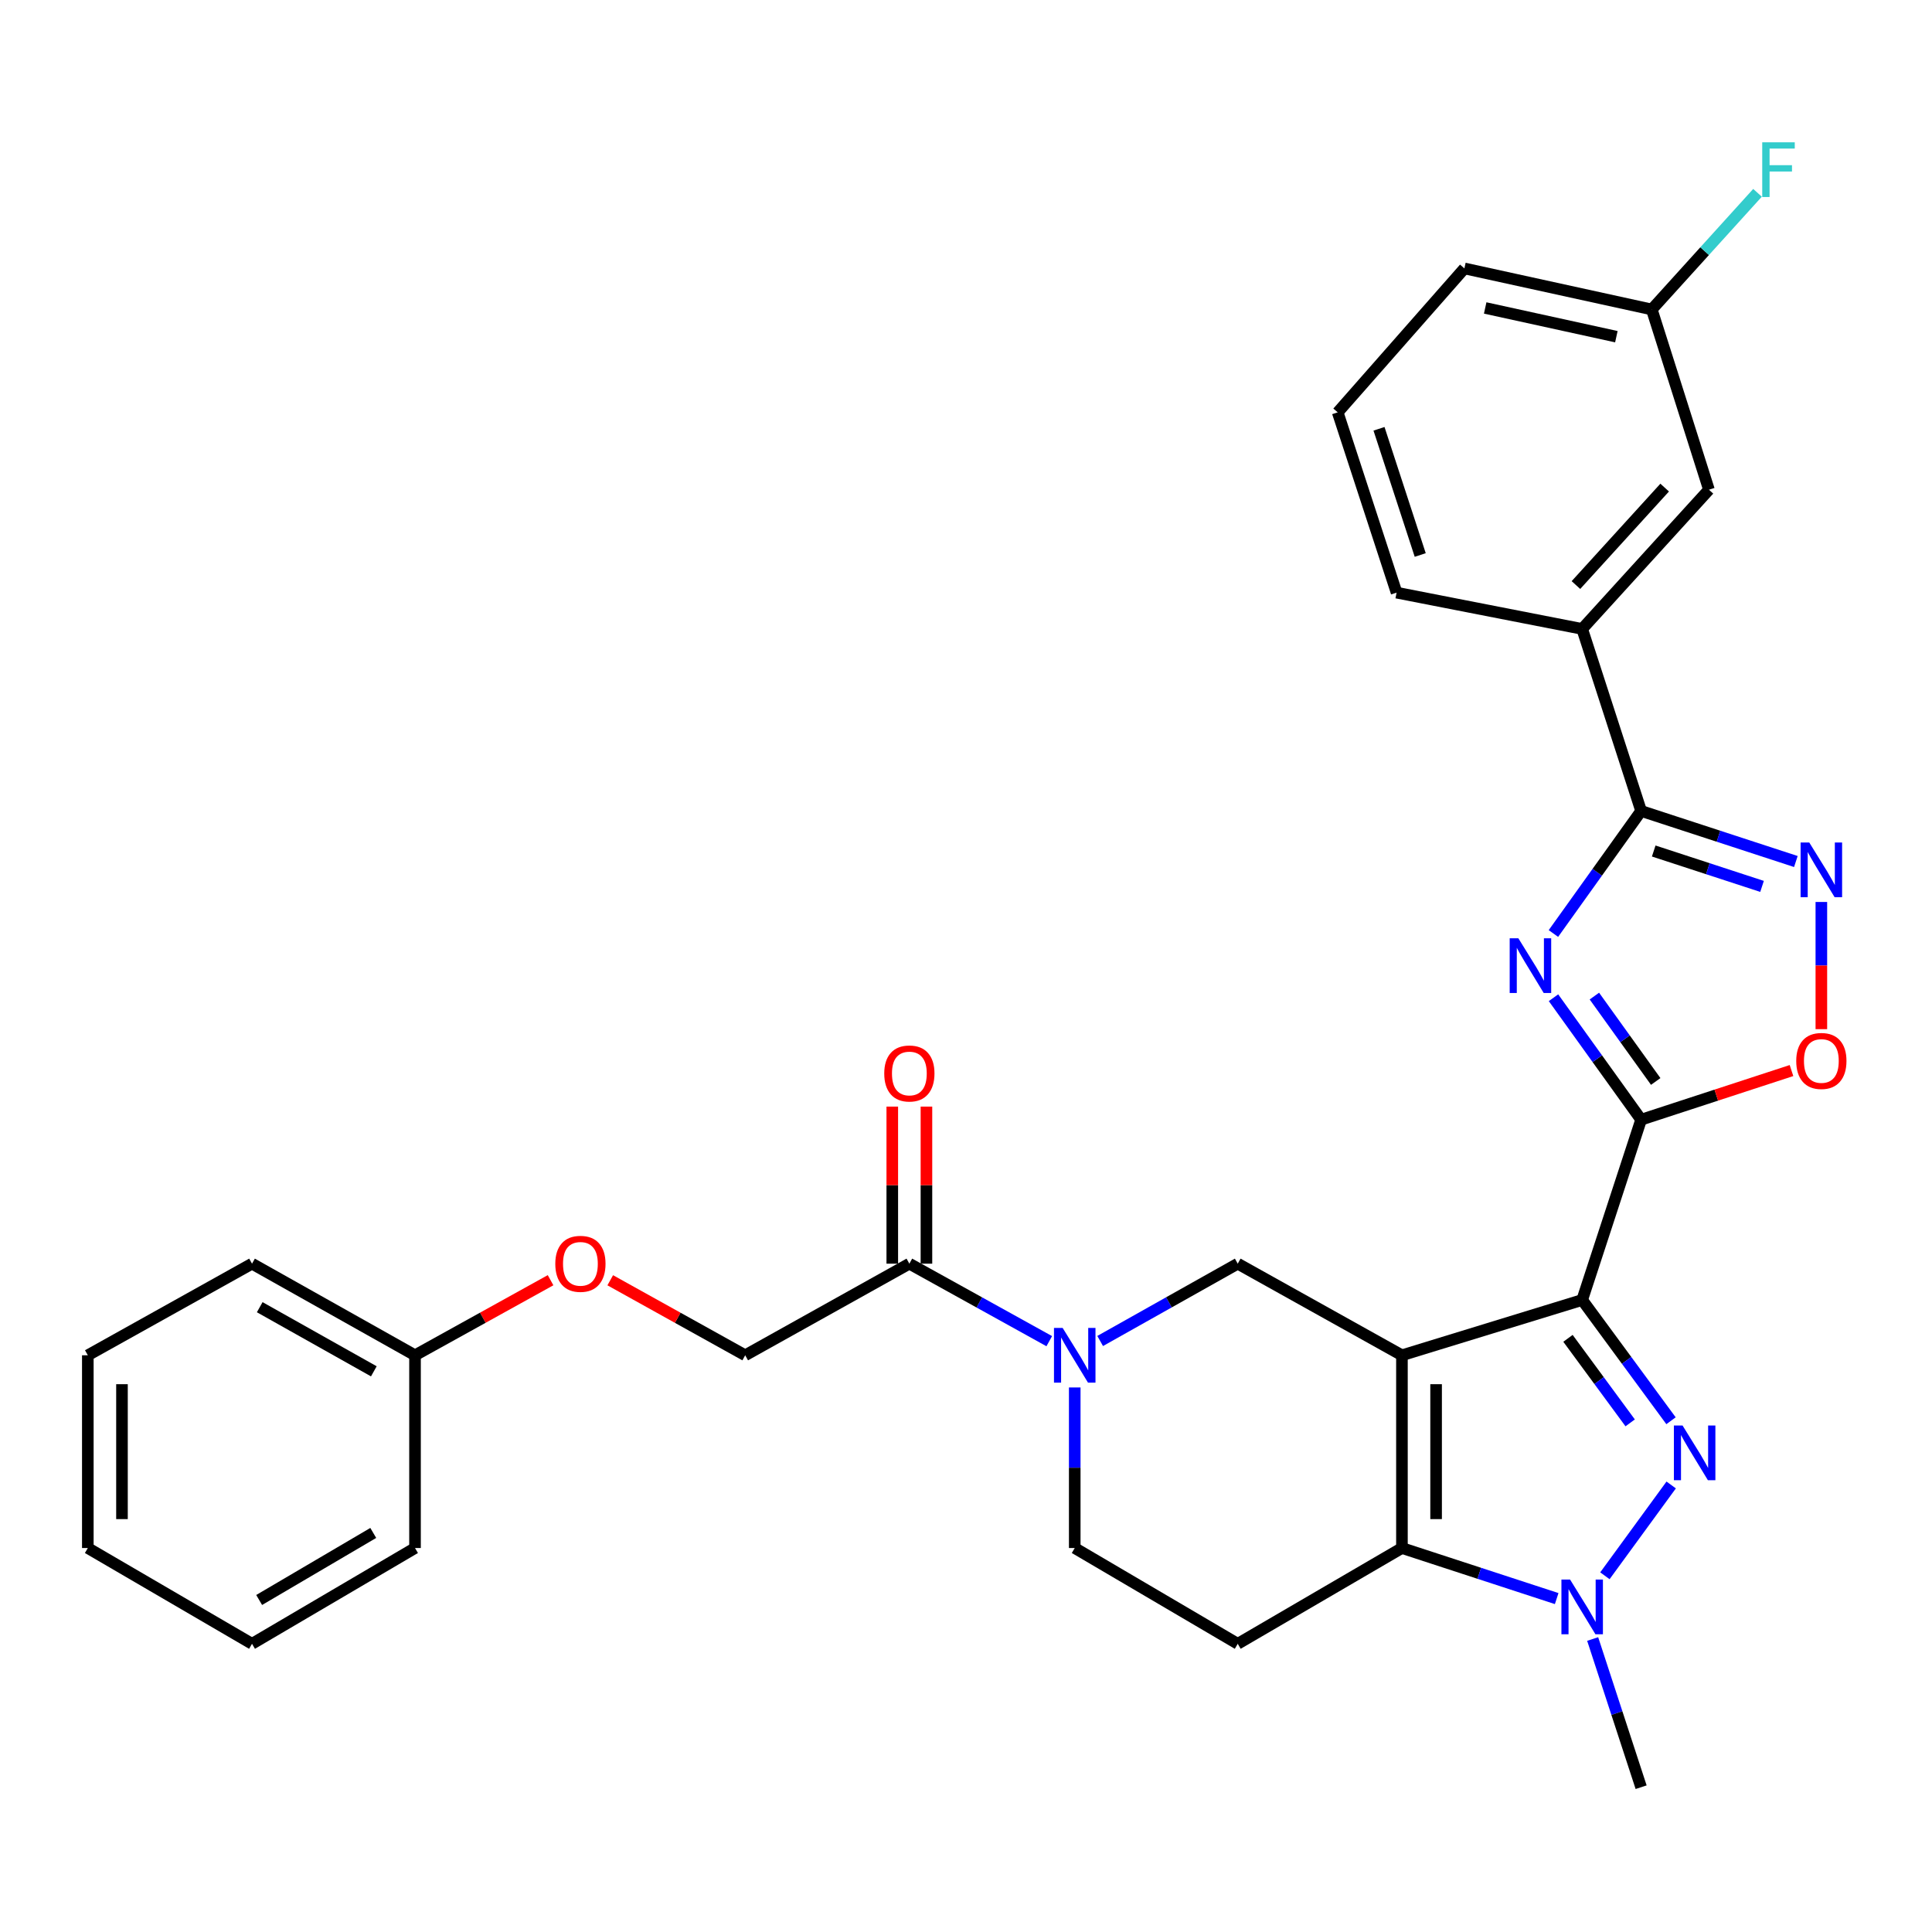 <?xml version='1.0' encoding='iso-8859-1'?>
<svg version='1.1' baseProfile='full'
              xmlns='http://www.w3.org/2000/svg'
                      xmlns:rdkit='http://www.rdkit.org/xml'
                      xmlns:xlink='http://www.w3.org/1999/xlink'
                  xml:space='preserve'
width='1000px' height='1000px' viewBox='0 0 1000 1000'>
<!-- END OF HEADER -->
<rect style='opacity:1.0;fill:#FFFFFF;stroke:none' width='1000' height='1000' x='0' y='0'> </rect>
<path class='bond-0' d='M 725.64,701.491 L 818.93,672.867' style='fill:none;fill-rule:evenodd;stroke:#000000;stroke-width:6px;stroke-linecap:butt;stroke-linejoin:miter;stroke-opacity:1' />
<path class='bond-4' d='M 725.64,701.491 L 725.64,801.254' style='fill:none;fill-rule:evenodd;stroke:#000000;stroke-width:6px;stroke-linecap:butt;stroke-linejoin:miter;stroke-opacity:1' />
<path class='bond-4' d='M 743.322,716.456 L 743.322,786.289' style='fill:none;fill-rule:evenodd;stroke:#000000;stroke-width:6px;stroke-linecap:butt;stroke-linejoin:miter;stroke-opacity:1' />
<path class='bond-9' d='M 725.64,701.491 L 640.651,654.075' style='fill:none;fill-rule:evenodd;stroke:#000000;stroke-width:6px;stroke-linecap:butt;stroke-linejoin:miter;stroke-opacity:1' />
<path class='bond-1' d='M 818.93,672.867 L 841.923,704.121' style='fill:none;fill-rule:evenodd;stroke:#000000;stroke-width:6px;stroke-linecap:butt;stroke-linejoin:miter;stroke-opacity:1' />
<path class='bond-1' d='M 841.923,704.121 L 864.917,735.376' style='fill:none;fill-rule:evenodd;stroke:#0000FF;stroke-width:6px;stroke-linecap:butt;stroke-linejoin:miter;stroke-opacity:1' />
<path class='bond-1' d='M 811.585,692.721 L 827.681,714.599' style='fill:none;fill-rule:evenodd;stroke:#000000;stroke-width:6px;stroke-linecap:butt;stroke-linejoin:miter;stroke-opacity:1' />
<path class='bond-1' d='M 827.681,714.599 L 843.776,736.477' style='fill:none;fill-rule:evenodd;stroke:#0000FF;stroke-width:6px;stroke-linecap:butt;stroke-linejoin:miter;stroke-opacity:1' />
<path class='bond-2' d='M 818.93,672.867 L 849.44,579.548' style='fill:none;fill-rule:evenodd;stroke:#000000;stroke-width:6px;stroke-linecap:butt;stroke-linejoin:miter;stroke-opacity:1' />
<path class='bond-31' d='M 865.003,768.62 L 830.692,815.621' style='fill:none;fill-rule:evenodd;stroke:#0000FF;stroke-width:6px;stroke-linecap:butt;stroke-linejoin:miter;stroke-opacity:1' />
<path class='bond-3' d='M 849.44,579.548 L 826.764,547.984' style='fill:none;fill-rule:evenodd;stroke:#000000;stroke-width:6px;stroke-linecap:butt;stroke-linejoin:miter;stroke-opacity:1' />
<path class='bond-3' d='M 826.764,547.984 L 804.088,516.419' style='fill:none;fill-rule:evenodd;stroke:#0000FF;stroke-width:6px;stroke-linecap:butt;stroke-linejoin:miter;stroke-opacity:1' />
<path class='bond-3' d='M 856.997,559.763 L 841.124,537.668' style='fill:none;fill-rule:evenodd;stroke:#000000;stroke-width:6px;stroke-linecap:butt;stroke-linejoin:miter;stroke-opacity:1' />
<path class='bond-3' d='M 841.124,537.668 L 825.251,515.572' style='fill:none;fill-rule:evenodd;stroke:#0000FF;stroke-width:6px;stroke-linecap:butt;stroke-linejoin:miter;stroke-opacity:1' />
<path class='bond-10' d='M 849.44,579.548 L 888.358,566.832' style='fill:none;fill-rule:evenodd;stroke:#000000;stroke-width:6px;stroke-linecap:butt;stroke-linejoin:miter;stroke-opacity:1' />
<path class='bond-10' d='M 888.358,566.832 L 927.276,554.116' style='fill:none;fill-rule:evenodd;stroke:#FF0000;stroke-width:6px;stroke-linecap:butt;stroke-linejoin:miter;stroke-opacity:1' />
<path class='bond-6' d='M 804.046,483.184 L 826.743,451.465' style='fill:none;fill-rule:evenodd;stroke:#0000FF;stroke-width:6px;stroke-linecap:butt;stroke-linejoin:miter;stroke-opacity:1' />
<path class='bond-6' d='M 826.743,451.465 L 849.44,419.747' style='fill:none;fill-rule:evenodd;stroke:#000000;stroke-width:6px;stroke-linecap:butt;stroke-linejoin:miter;stroke-opacity:1' />
<path class='bond-5' d='M 725.64,801.254 L 765.688,814.339' style='fill:none;fill-rule:evenodd;stroke:#000000;stroke-width:6px;stroke-linecap:butt;stroke-linejoin:miter;stroke-opacity:1' />
<path class='bond-5' d='M 765.688,814.339 L 805.736,827.424' style='fill:none;fill-rule:evenodd;stroke:#0000FF;stroke-width:6px;stroke-linecap:butt;stroke-linejoin:miter;stroke-opacity:1' />
<path class='bond-12' d='M 725.64,801.254 L 640.651,850.831' style='fill:none;fill-rule:evenodd;stroke:#000000;stroke-width:6px;stroke-linecap:butt;stroke-linejoin:miter;stroke-opacity:1' />
<path class='bond-20' d='M 824.362,848.349 L 836.901,886.701' style='fill:none;fill-rule:evenodd;stroke:#0000FF;stroke-width:6px;stroke-linecap:butt;stroke-linejoin:miter;stroke-opacity:1' />
<path class='bond-20' d='M 836.901,886.701 L 849.44,925.053' style='fill:none;fill-rule:evenodd;stroke:#000000;stroke-width:6px;stroke-linecap:butt;stroke-linejoin:miter;stroke-opacity:1' />
<path class='bond-13' d='M 849.44,419.747 L 818.93,325.534' style='fill:none;fill-rule:evenodd;stroke:#000000;stroke-width:6px;stroke-linecap:butt;stroke-linejoin:miter;stroke-opacity:1' />
<path class='bond-33' d='M 849.44,419.747 L 889.488,432.832' style='fill:none;fill-rule:evenodd;stroke:#000000;stroke-width:6px;stroke-linecap:butt;stroke-linejoin:miter;stroke-opacity:1' />
<path class='bond-33' d='M 889.488,432.832 L 929.536,445.917' style='fill:none;fill-rule:evenodd;stroke:#0000FF;stroke-width:6px;stroke-linecap:butt;stroke-linejoin:miter;stroke-opacity:1' />
<path class='bond-33' d='M 855.963,440.48 L 883.996,449.639' style='fill:none;fill-rule:evenodd;stroke:#000000;stroke-width:6px;stroke-linecap:butt;stroke-linejoin:miter;stroke-opacity:1' />
<path class='bond-33' d='M 883.996,449.639 L 912.03,458.799' style='fill:none;fill-rule:evenodd;stroke:#0000FF;stroke-width:6px;stroke-linecap:butt;stroke-linejoin:miter;stroke-opacity:1' />
<path class='bond-7' d='M 942.729,466.859 L 942.729,499.775' style='fill:none;fill-rule:evenodd;stroke:#0000FF;stroke-width:6px;stroke-linecap:butt;stroke-linejoin:miter;stroke-opacity:1' />
<path class='bond-7' d='M 942.729,499.775 L 942.729,532.692' style='fill:none;fill-rule:evenodd;stroke:#FF0000;stroke-width:6px;stroke-linecap:butt;stroke-linejoin:miter;stroke-opacity:1' />
<path class='bond-8' d='M 569.441,694.096 L 605.046,674.085' style='fill:none;fill-rule:evenodd;stroke:#0000FF;stroke-width:6px;stroke-linecap:butt;stroke-linejoin:miter;stroke-opacity:1' />
<path class='bond-8' d='M 605.046,674.085 L 640.651,654.075' style='fill:none;fill-rule:evenodd;stroke:#000000;stroke-width:6px;stroke-linecap:butt;stroke-linejoin:miter;stroke-opacity:1' />
<path class='bond-11' d='M 543.095,694.187 L 506.889,674.131' style='fill:none;fill-rule:evenodd;stroke:#0000FF;stroke-width:6px;stroke-linecap:butt;stroke-linejoin:miter;stroke-opacity:1' />
<path class='bond-11' d='M 506.889,674.131 L 470.684,654.075' style='fill:none;fill-rule:evenodd;stroke:#000000;stroke-width:6px;stroke-linecap:butt;stroke-linejoin:miter;stroke-opacity:1' />
<path class='bond-14' d='M 556.281,718.145 L 556.281,759.7' style='fill:none;fill-rule:evenodd;stroke:#0000FF;stroke-width:6px;stroke-linecap:butt;stroke-linejoin:miter;stroke-opacity:1' />
<path class='bond-14' d='M 556.281,759.7 L 556.281,801.254' style='fill:none;fill-rule:evenodd;stroke:#000000;stroke-width:6px;stroke-linecap:butt;stroke-linejoin:miter;stroke-opacity:1' />
<path class='bond-15' d='M 470.684,654.075 L 385.714,701.491' style='fill:none;fill-rule:evenodd;stroke:#000000;stroke-width:6px;stroke-linecap:butt;stroke-linejoin:miter;stroke-opacity:1' />
<path class='bond-16' d='M 479.524,654.075 L 479.524,613.424' style='fill:none;fill-rule:evenodd;stroke:#000000;stroke-width:6px;stroke-linecap:butt;stroke-linejoin:miter;stroke-opacity:1' />
<path class='bond-16' d='M 479.524,613.424 L 479.524,572.774' style='fill:none;fill-rule:evenodd;stroke:#FF0000;stroke-width:6px;stroke-linecap:butt;stroke-linejoin:miter;stroke-opacity:1' />
<path class='bond-16' d='M 461.843,654.075 L 461.843,613.424' style='fill:none;fill-rule:evenodd;stroke:#000000;stroke-width:6px;stroke-linecap:butt;stroke-linejoin:miter;stroke-opacity:1' />
<path class='bond-16' d='M 461.843,613.424 L 461.843,572.774' style='fill:none;fill-rule:evenodd;stroke:#FF0000;stroke-width:6px;stroke-linecap:butt;stroke-linejoin:miter;stroke-opacity:1' />
<path class='bond-32' d='M 640.651,850.831 L 556.281,801.254' style='fill:none;fill-rule:evenodd;stroke:#000000;stroke-width:6px;stroke-linecap:butt;stroke-linejoin:miter;stroke-opacity:1' />
<path class='bond-17' d='M 818.93,325.534 L 884.547,253.473' style='fill:none;fill-rule:evenodd;stroke:#000000;stroke-width:6px;stroke-linecap:butt;stroke-linejoin:miter;stroke-opacity:1' />
<path class='bond-17' d='M 815.699,302.821 L 861.631,252.377' style='fill:none;fill-rule:evenodd;stroke:#000000;stroke-width:6px;stroke-linecap:butt;stroke-linejoin:miter;stroke-opacity:1' />
<path class='bond-23' d='M 818.93,325.534 L 722.87,306.753' style='fill:none;fill-rule:evenodd;stroke:#000000;stroke-width:6px;stroke-linecap:butt;stroke-linejoin:miter;stroke-opacity:1' />
<path class='bond-18' d='M 385.714,701.491 L 350.788,682.075' style='fill:none;fill-rule:evenodd;stroke:#000000;stroke-width:6px;stroke-linecap:butt;stroke-linejoin:miter;stroke-opacity:1' />
<path class='bond-18' d='M 350.788,682.075 L 315.861,662.659' style='fill:none;fill-rule:evenodd;stroke:#FF0000;stroke-width:6px;stroke-linecap:butt;stroke-linejoin:miter;stroke-opacity:1' />
<path class='bond-19' d='M 884.547,253.473 L 854.96,160.183' style='fill:none;fill-rule:evenodd;stroke:#000000;stroke-width:6px;stroke-linecap:butt;stroke-linejoin:miter;stroke-opacity:1' />
<path class='bond-22' d='M 284.975,662.631 L 249.894,682.061' style='fill:none;fill-rule:evenodd;stroke:#FF0000;stroke-width:6px;stroke-linecap:butt;stroke-linejoin:miter;stroke-opacity:1' />
<path class='bond-22' d='M 249.894,682.061 L 214.813,701.491' style='fill:none;fill-rule:evenodd;stroke:#000000;stroke-width:6px;stroke-linecap:butt;stroke-linejoin:miter;stroke-opacity:1' />
<path class='bond-21' d='M 854.96,160.183 L 882.324,129.992' style='fill:none;fill-rule:evenodd;stroke:#000000;stroke-width:6px;stroke-linecap:butt;stroke-linejoin:miter;stroke-opacity:1' />
<path class='bond-21' d='M 882.324,129.992 L 909.687,99.801' style='fill:none;fill-rule:evenodd;stroke:#33CCCC;stroke-width:6px;stroke-linecap:butt;stroke-linejoin:miter;stroke-opacity:1' />
<path class='bond-34' d='M 854.96,160.183 L 757.968,138.936' style='fill:none;fill-rule:evenodd;stroke:#000000;stroke-width:6px;stroke-linecap:butt;stroke-linejoin:miter;stroke-opacity:1' />
<path class='bond-34' d='M 836.628,174.268 L 768.733,159.395' style='fill:none;fill-rule:evenodd;stroke:#000000;stroke-width:6px;stroke-linecap:butt;stroke-linejoin:miter;stroke-opacity:1' />
<path class='bond-26' d='M 214.813,701.491 L 130.443,654.075' style='fill:none;fill-rule:evenodd;stroke:#000000;stroke-width:6px;stroke-linecap:butt;stroke-linejoin:miter;stroke-opacity:1' />
<path class='bond-26' d='M 193.495,709.793 L 134.436,676.602' style='fill:none;fill-rule:evenodd;stroke:#000000;stroke-width:6px;stroke-linecap:butt;stroke-linejoin:miter;stroke-opacity:1' />
<path class='bond-27' d='M 214.813,701.491 L 214.813,801.254' style='fill:none;fill-rule:evenodd;stroke:#000000;stroke-width:6px;stroke-linecap:butt;stroke-linejoin:miter;stroke-opacity:1' />
<path class='bond-24' d='M 722.87,306.753 L 692.389,213.434' style='fill:none;fill-rule:evenodd;stroke:#000000;stroke-width:6px;stroke-linecap:butt;stroke-linejoin:miter;stroke-opacity:1' />
<path class='bond-24' d='M 735.106,287.265 L 713.769,221.942' style='fill:none;fill-rule:evenodd;stroke:#000000;stroke-width:6px;stroke-linecap:butt;stroke-linejoin:miter;stroke-opacity:1' />
<path class='bond-25' d='M 692.389,213.434 L 757.968,138.936' style='fill:none;fill-rule:evenodd;stroke:#000000;stroke-width:6px;stroke-linecap:butt;stroke-linejoin:miter;stroke-opacity:1' />
<path class='bond-28' d='M 130.443,654.075 L 45.455,701.491' style='fill:none;fill-rule:evenodd;stroke:#000000;stroke-width:6px;stroke-linecap:butt;stroke-linejoin:miter;stroke-opacity:1' />
<path class='bond-29' d='M 214.813,801.254 L 130.443,850.831' style='fill:none;fill-rule:evenodd;stroke:#000000;stroke-width:6px;stroke-linecap:butt;stroke-linejoin:miter;stroke-opacity:1' />
<path class='bond-29' d='M 193.2,793.446 L 134.141,828.15' style='fill:none;fill-rule:evenodd;stroke:#000000;stroke-width:6px;stroke-linecap:butt;stroke-linejoin:miter;stroke-opacity:1' />
<path class='bond-35' d='M 45.455,701.491 L 45.455,801.254' style='fill:none;fill-rule:evenodd;stroke:#000000;stroke-width:6px;stroke-linecap:butt;stroke-linejoin:miter;stroke-opacity:1' />
<path class='bond-35' d='M 63.136,716.456 L 63.136,786.289' style='fill:none;fill-rule:evenodd;stroke:#000000;stroke-width:6px;stroke-linecap:butt;stroke-linejoin:miter;stroke-opacity:1' />
<path class='bond-30' d='M 130.443,850.831 L 45.455,801.254' style='fill:none;fill-rule:evenodd;stroke:#000000;stroke-width:6px;stroke-linecap:butt;stroke-linejoin:miter;stroke-opacity:1' />
<path  class='atom-2' d='M 870.881 737.831
L 880.161 752.831
Q 881.081 754.311, 882.561 756.991
Q 884.041 759.671, 884.121 759.831
L 884.121 737.831
L 887.881 737.831
L 887.881 766.151
L 884.001 766.151
L 874.041 749.751
Q 872.881 747.831, 871.641 745.631
Q 870.441 743.431, 870.081 742.751
L 870.081 766.151
L 866.401 766.151
L 866.401 737.831
L 870.881 737.831
' fill='#0000FF'/>
<path  class='atom-4' d='M 785.892 485.645
L 795.172 500.645
Q 796.092 502.125, 797.572 504.805
Q 799.052 507.485, 799.132 507.645
L 799.132 485.645
L 802.892 485.645
L 802.892 513.965
L 799.012 513.965
L 789.052 497.565
Q 787.892 495.645, 786.652 493.445
Q 785.452 491.245, 785.092 490.565
L 785.092 513.965
L 781.412 513.965
L 781.412 485.645
L 785.892 485.645
' fill='#0000FF'/>
<path  class='atom-6' d='M 812.67 817.575
L 821.95 832.575
Q 822.87 834.055, 824.35 836.735
Q 825.83 839.415, 825.91 839.575
L 825.91 817.575
L 829.67 817.575
L 829.67 845.895
L 825.79 845.895
L 815.83 829.495
Q 814.67 827.575, 813.43 825.375
Q 812.23 823.175, 811.87 822.495
L 811.87 845.895
L 808.19 845.895
L 808.19 817.575
L 812.67 817.575
' fill='#0000FF'/>
<path  class='atom-8' d='M 936.469 436.068
L 945.749 451.068
Q 946.669 452.548, 948.149 455.228
Q 949.629 457.908, 949.709 458.068
L 949.709 436.068
L 953.469 436.068
L 953.469 464.388
L 949.589 464.388
L 939.629 447.988
Q 938.469 446.068, 937.229 443.868
Q 936.029 441.668, 935.669 440.988
L 935.669 464.388
L 931.989 464.388
L 931.989 436.068
L 936.469 436.068
' fill='#0000FF'/>
<path  class='atom-9' d='M 550.021 687.331
L 559.301 702.331
Q 560.221 703.811, 561.701 706.491
Q 563.181 709.171, 563.261 709.331
L 563.261 687.331
L 567.021 687.331
L 567.021 715.651
L 563.141 715.651
L 553.181 699.251
Q 552.021 697.331, 550.781 695.131
Q 549.581 692.931, 549.221 692.251
L 549.221 715.651
L 545.541 715.651
L 545.541 687.331
L 550.021 687.331
' fill='#0000FF'/>
<path  class='atom-11' d='M 929.729 549.147
Q 929.729 542.347, 933.089 538.547
Q 936.449 534.747, 942.729 534.747
Q 949.009 534.747, 952.369 538.547
Q 955.729 542.347, 955.729 549.147
Q 955.729 556.027, 952.329 559.947
Q 948.929 563.827, 942.729 563.827
Q 936.489 563.827, 933.089 559.947
Q 929.729 556.067, 929.729 549.147
M 942.729 560.627
Q 947.049 560.627, 949.369 557.747
Q 951.729 554.827, 951.729 549.147
Q 951.729 543.587, 949.369 540.787
Q 947.049 537.947, 942.729 537.947
Q 938.409 537.947, 936.049 540.747
Q 933.729 543.547, 933.729 549.147
Q 933.729 554.867, 936.049 557.747
Q 938.409 560.627, 942.729 560.627
' fill='#FF0000'/>
<path  class='atom-17' d='M 457.684 555.63
Q 457.684 548.83, 461.044 545.03
Q 464.404 541.23, 470.684 541.23
Q 476.964 541.23, 480.324 545.03
Q 483.684 548.83, 483.684 555.63
Q 483.684 562.51, 480.284 566.43
Q 476.884 570.31, 470.684 570.31
Q 464.444 570.31, 461.044 566.43
Q 457.684 562.55, 457.684 555.63
M 470.684 567.11
Q 475.004 567.11, 477.324 564.23
Q 479.684 561.31, 479.684 555.63
Q 479.684 550.07, 477.324 547.27
Q 475.004 544.43, 470.684 544.43
Q 466.364 544.43, 464.004 547.23
Q 461.684 550.03, 461.684 555.63
Q 461.684 561.35, 464.004 564.23
Q 466.364 567.11, 470.684 567.11
' fill='#FF0000'/>
<path  class='atom-19' d='M 287.421 654.155
Q 287.421 647.355, 290.781 643.555
Q 294.141 639.755, 300.421 639.755
Q 306.701 639.755, 310.061 643.555
Q 313.421 647.355, 313.421 654.155
Q 313.421 661.035, 310.021 664.955
Q 306.621 668.835, 300.421 668.835
Q 294.181 668.835, 290.781 664.955
Q 287.421 661.075, 287.421 654.155
M 300.421 665.635
Q 304.741 665.635, 307.061 662.755
Q 309.421 659.835, 309.421 654.155
Q 309.421 648.595, 307.061 645.795
Q 304.741 642.955, 300.421 642.955
Q 296.101 642.955, 293.741 645.755
Q 291.421 648.555, 291.421 654.155
Q 291.421 659.875, 293.741 662.755
Q 296.101 665.635, 300.421 665.635
' fill='#FF0000'/>
<path  class='atom-22' d='M 912.129 73.657
L 928.969 73.657
L 928.969 76.897
L 915.929 76.897
L 915.929 85.497
L 927.529 85.497
L 927.529 88.777
L 915.929 88.777
L 915.929 101.977
L 912.129 101.977
L 912.129 73.657
' fill='#33CCCC'/>
</svg>
